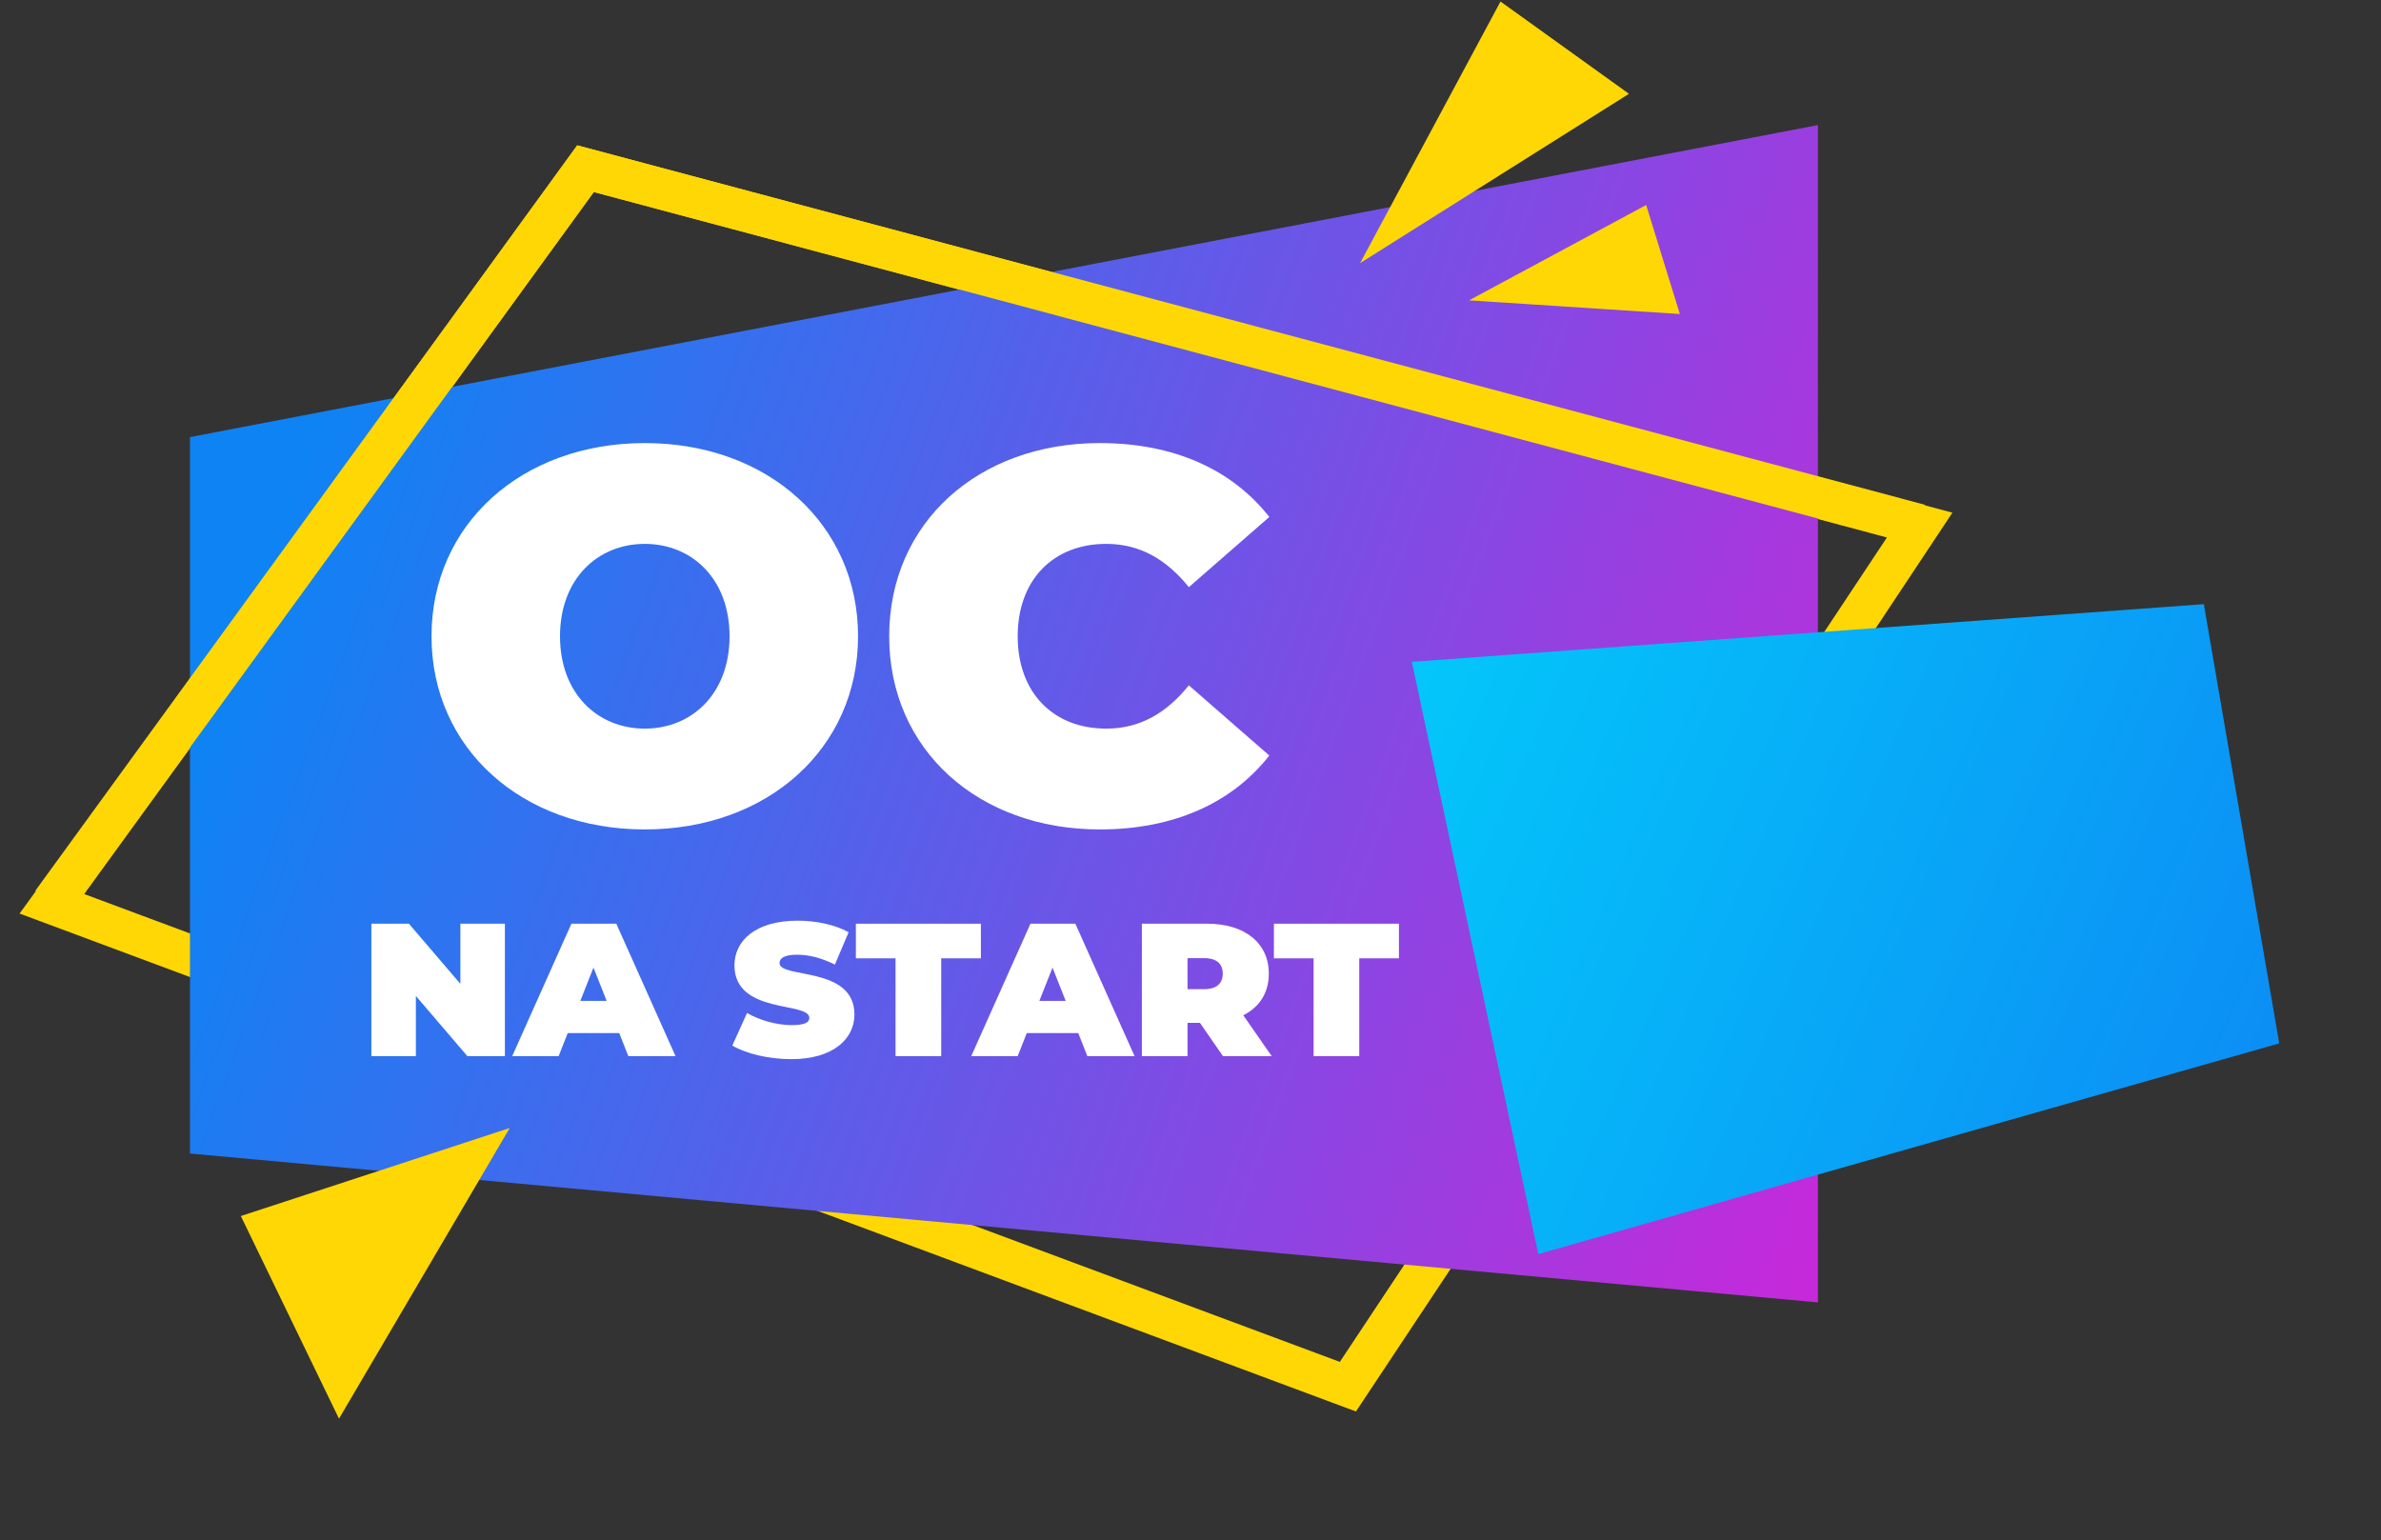 <svg width="320" height="207" viewBox="0 0 320 207" fill="none" xmlns="http://www.w3.org/2000/svg">
<rect x="0" y="0" width="320" height="207" fill="#333333" stroke="none"/>
<path d="M6.973 121.47L78.691 22.67L258 70.57L181.153 186.37L6.973 121.47Z" stroke="#FFD705" stroke-width="5.49" stroke-miterlimit="10"/>
<path d="M244.325 175.044L25.531 155.033V58.748L244.325 16.809V175.044Z" fill="url(#paint0_linear_1317_11481)"/>
<path d="M6.973 121.322L78.691 22.67L258 70.498" stroke="#FFD705" stroke-width="5.49" stroke-miterlimit="10"/>
<path d="M201.663 0.204L182.79 35.367L218.93 12.608L201.663 0.204Z" fill="#FFD705"/>
<path d="M45.56 190.672L68.508 151.602L32.368 163.433L45.56 190.672Z" fill="#FFD705"/>
<path d="M221.24 27.553L197.441 40.366L225.767 42.205L221.24 27.553Z" fill="#FFD705"/>
<path d="M147.805 111.476C131.478 111.476 119.505 100.764 119.505 85.512C119.505 70.26 131.478 59.548 147.805 59.548C157.747 59.548 165.584 63.095 170.591 69.48L159.778 78.915C156.803 75.226 153.248 73.098 148.676 73.098C141.564 73.098 136.775 77.922 136.775 85.512C136.775 93.103 141.564 97.927 148.676 97.927C153.248 97.927 156.803 95.798 159.778 92.109L170.591 101.544C165.584 107.929 157.747 111.476 147.805 111.476Z" fill="white"/>
<path d="M86.657 111.476C70.112 111.476 57.994 100.551 57.994 85.512C57.994 70.473 70.112 59.548 86.657 59.548C103.202 59.548 115.32 70.473 115.32 85.512C115.32 100.551 103.202 111.476 86.657 111.476ZM86.657 97.927C92.97 97.927 98.05 93.245 98.05 85.512C98.05 77.78 92.97 73.098 86.657 73.098C80.344 73.098 75.264 77.78 75.264 85.512C75.264 93.245 80.344 97.927 86.657 97.927Z" fill="white"/>
<path d="M176.542 141.944V128.799H171.21V124.146H188.012V128.799H182.68V141.944H176.542Z" fill="white"/>
<path d="M164.361 141.944L161.266 137.469H159.601V141.944H153.463V124.146H162.228C167.3 124.146 170.525 126.739 170.525 130.858C170.525 133.426 169.277 135.358 167.092 136.452L170.915 141.944H164.361ZM164.335 130.858C164.335 129.561 163.529 128.773 161.838 128.773H159.601V132.943H161.838C163.529 132.943 164.335 132.155 164.335 130.858Z" fill="white"/>
<path d="M146.137 141.944L144.915 138.842H137.996L136.774 141.944H130.532L138.491 124.146H144.525L152.483 141.944H146.137ZM139.687 134.519H143.224L141.456 130.044L139.687 134.519Z" fill="white"/>
<path d="M120.359 141.944V128.799H115.028V124.146H131.829V128.799H126.497V141.944H120.359Z" fill="white"/>
<path d="M106.355 142.351C103.312 142.351 100.243 141.613 98.422 140.52L100.399 136.147C102.115 137.138 104.404 137.774 106.407 137.774C108.149 137.774 108.774 137.418 108.774 136.808C108.774 134.57 98.708 136.376 98.708 129.739C98.708 126.434 101.543 123.739 107.187 123.739C109.632 123.739 112.155 124.247 114.053 125.29L112.207 129.638C110.412 128.748 108.722 128.315 107.135 128.315C105.34 128.315 104.768 128.824 104.768 129.434C104.768 131.57 114.834 129.79 114.834 136.35C114.834 139.605 111.999 142.351 106.355 142.351Z" fill="white"/>
<path d="M84.444 141.944L83.221 138.842H76.303L75.081 141.944H68.838L76.797 124.146H82.831L90.79 141.944H84.444ZM77.993 134.519H81.531L79.762 130.044L77.993 134.519Z" fill="white"/>
<path d="M61.875 124.146H67.857V141.944H62.812L55.893 133.858V141.944H49.911V124.146H54.957L61.875 132.231V124.146Z" fill="white"/>
<path d="M206.745 168.554L189.751 88.951L296.188 81.199L306.324 140.231L206.745 168.554Z" fill="url(#paint1_linear_1317_11481)"/>
<defs>
<linearGradient id="paint0_linear_1317_11481" x1="241.764" y1="175.004" x2="28.135" y2="95.979" gradientUnits="userSpaceOnUse">
<stop stop-color="#C529DA"/>
<stop offset="1" stop-color="#0E83F4"/>
</linearGradient>
<linearGradient id="paint1_linear_1317_11481" x1="185.578" y1="93.125" x2="304.237" y2="144.703" gradientUnits="userSpaceOnUse">
<stop stop-color="#03C8FA"/>
<stop offset="1" stop-color="#0C8EF5"/>
</linearGradient>
</defs>
</svg>
